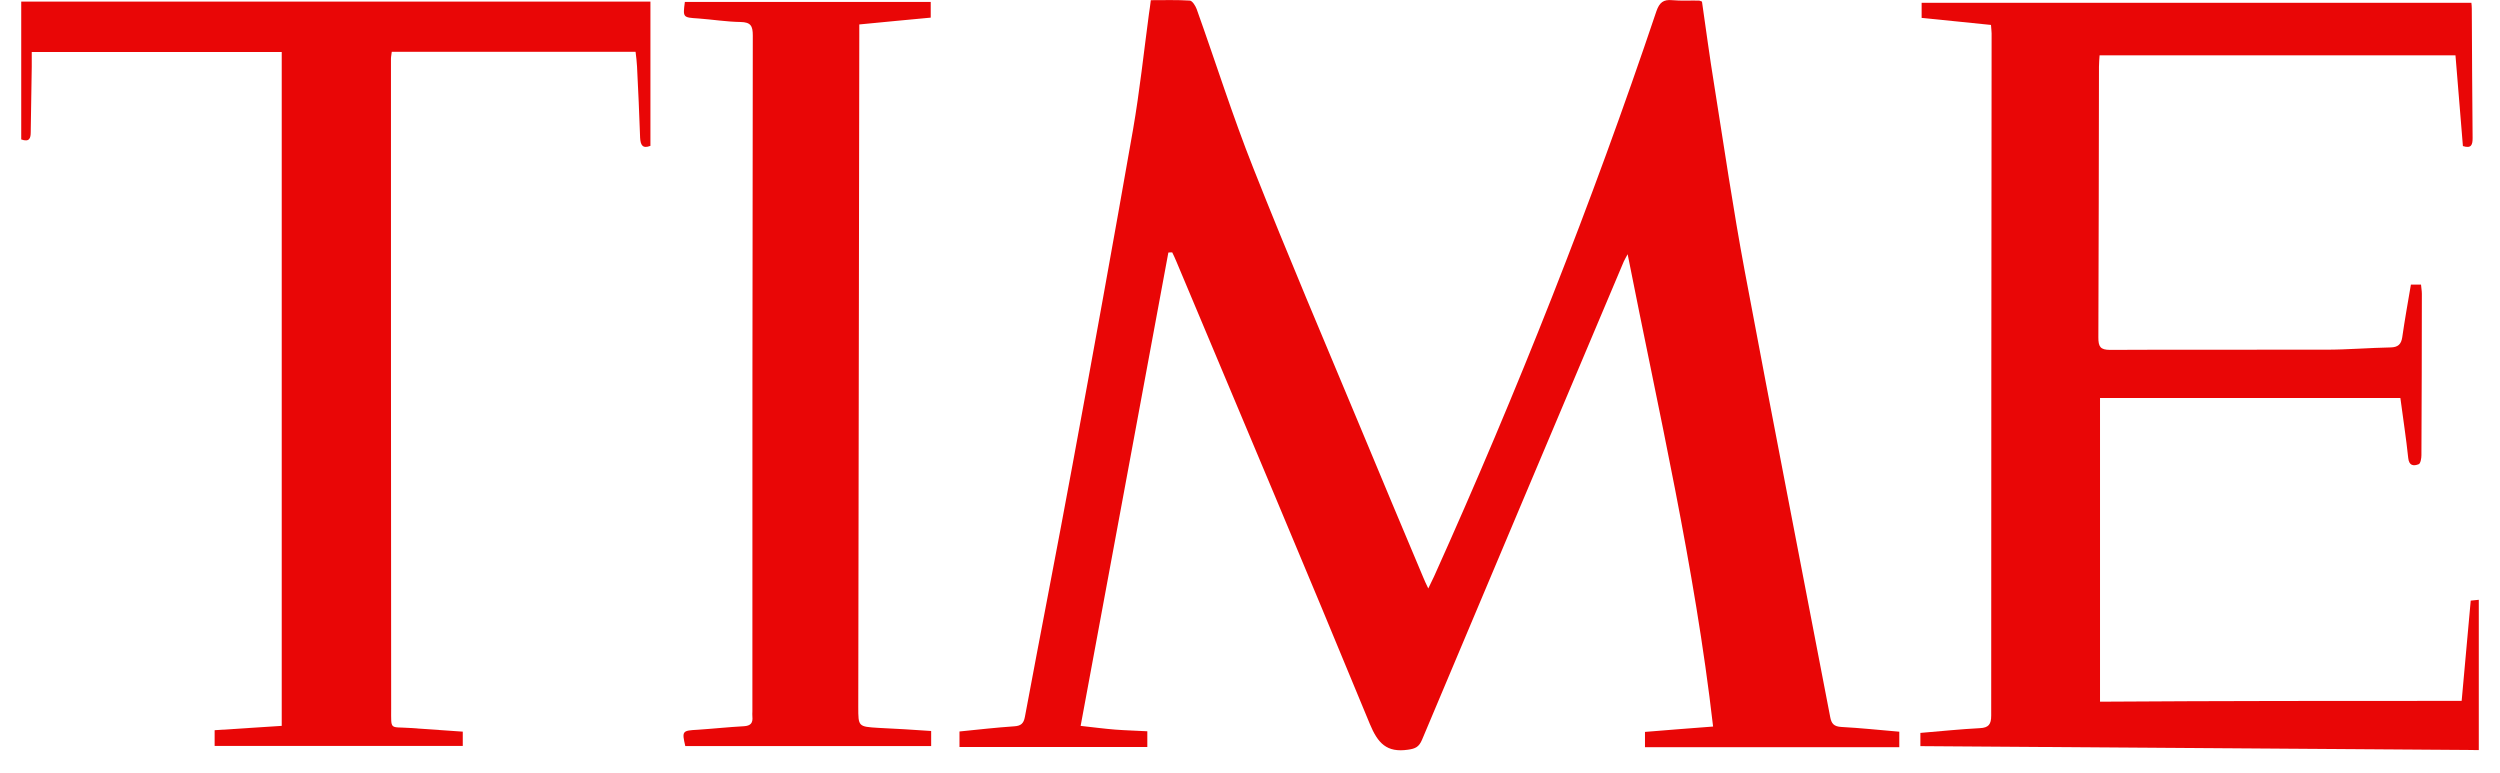 <svg fill="none" height="34" viewBox="0 0 110 34" width="110" xmlns="http://www.w3.org/2000/svg"><g fill="#e90606"><path d="m51.408 11.111c-1.281 6.912-2.561 13.834-3.86 20.828.581.064 1.054.127 1.526.164.463.036.926.045 1.408.073v.691c-2.761 0-5.495 0-8.265 0 0-.218 0-.437 0-.682.818-.082 1.608-.173 2.407-.227.3-.018.418-.127.472-.418.69-3.702 1.417-7.404 2.098-11.105.908-4.911 1.798-9.823 2.661-14.743.291-1.683.472-3.392.699-5.084.027-.182.054-.355.082-.6.581 0 1.154-.018 1.717.018.109.009.245.227.3.373.836 2.337 1.58 4.702 2.498 7.012 1.508 3.811 3.115 7.585 4.696 11.369.917 2.21 1.844 4.411 2.77 6.612.054.136.118.273.227.5.109-.227.182-.382.254-.527 3.66-8.131 6.939-16.417 9.782-24.866.136-.391.309-.528.699-.491.391.036.79.009 1.181.018.027 0 .054.018.127.045.173 1.201.336 2.428.536 3.656.436 2.738.836 5.475 1.344 8.195 1.226 6.548 2.507 13.079 3.76 19.618.054.3.164.427.49.446.845.045 1.689.136 2.552.209v.682c-3.724 0-7.439 0-11.19 0 0-.191 0-.409 0-.673.972-.082 1.953-.155 2.997-.236-.808-7.031-2.398-13.87-3.76-20.782-.054.109-.127.218-.173.327-2.961 7.012-5.922 14.016-8.874 21.037-.136.318-.291.391-.618.437-.936.136-1.326-.282-1.68-1.137-2.798-6.794-5.668-13.57-8.511-20.346-.054-.136-.118-.264-.182-.4-.064 0-.118 0-.173.009z"/><path d="m108.313 30.838c.136-1.501.263-2.938.399-4.411.109-.009.236-.027.355-.036v6.612c-8.221-.055-16.386-.118-24.57-.173 0-.155 0-.355 0-.582.881-.073 1.744-.164 2.616-.209.391-.018.5-.173.5-.555 0-10.005.009-20.009.018-30.014 0-.1-.018-.209-.027-.373-1.008-.1-2.007-.209-3.052-.309 0-.209 0-.427 0-.664h24.189c.009.064.018.164.018.264.009 1.892.018 3.793.036 5.684 0 .3-.054.473-.427.355-.109-1.301-.218-2.61-.327-3.993-5.241 0-10.418 0-15.659 0-.009.155-.027.327-.027.5-.009 3.975-.009 7.94-.027 11.915 0 .4.082.546.518.546 3.161-.018 6.331 0 9.492-.009.954 0 1.907-.082 2.861-.1.309-.009.454-.136.5-.446.109-.764.245-1.519.381-2.319h.445c.009.136.037.273.037.409 0 2.365-.009 4.729-.019 7.094 0 .137-.036.364-.118.4-.227.091-.427.073-.463-.273-.091-.873-.227-1.737-.345-2.638-4.433 0-8.81 0-13.216 0v13.361c5.314-.036 10.591-.036 15.914-.036z"/><path d="m20.362 32.192v.628c-3.651 0-7.275 0-10.918 0 0-.209 0-.427 0-.691.972-.064 1.953-.127 2.952-.191 0-9.886 0-19.746 0-29.65-3.642 0-7.285 0-10.999 0v.655c-.009.955-.036 1.91-.045 2.865 0 .273-.054.455-.418.327 0-2.001 0-4.029 0-6.066h27.685v6.348c-.345.136-.436-.036-.454-.355-.036-1.046-.082-2.092-.136-3.138-.009-.209-.036-.409-.064-.646-3.597 0-7.148 0-10.727 0-.009.109-.036.209-.036.309 0 9.532 0 19.063.009 28.604 0 .946-.064.782.79.837.781.055 1.553.109 2.361.164z"/><path d="m40.971 32.164v.664c-3.606 0-7.212 0-10.818 0-.154-.664-.136-.682.545-.719.681-.045 1.353-.118 2.035-.155.3-.018.4-.145.372-.427-.009-.073 0-.155 0-.227 0-9.914 0-19.827.018-29.741 0-.418-.091-.582-.536-.591-.618-.009-1.235-.109-1.853-.155-.69-.045-.69-.036-.6-.728h10.818v.691c-1.026.1-2.062.191-3.143.3v.518c-.018 9.841-.027 19.673-.045 29.514 0 .864 0 .864.89.919.772.036 1.535.082 2.316.137z"/></g></svg>